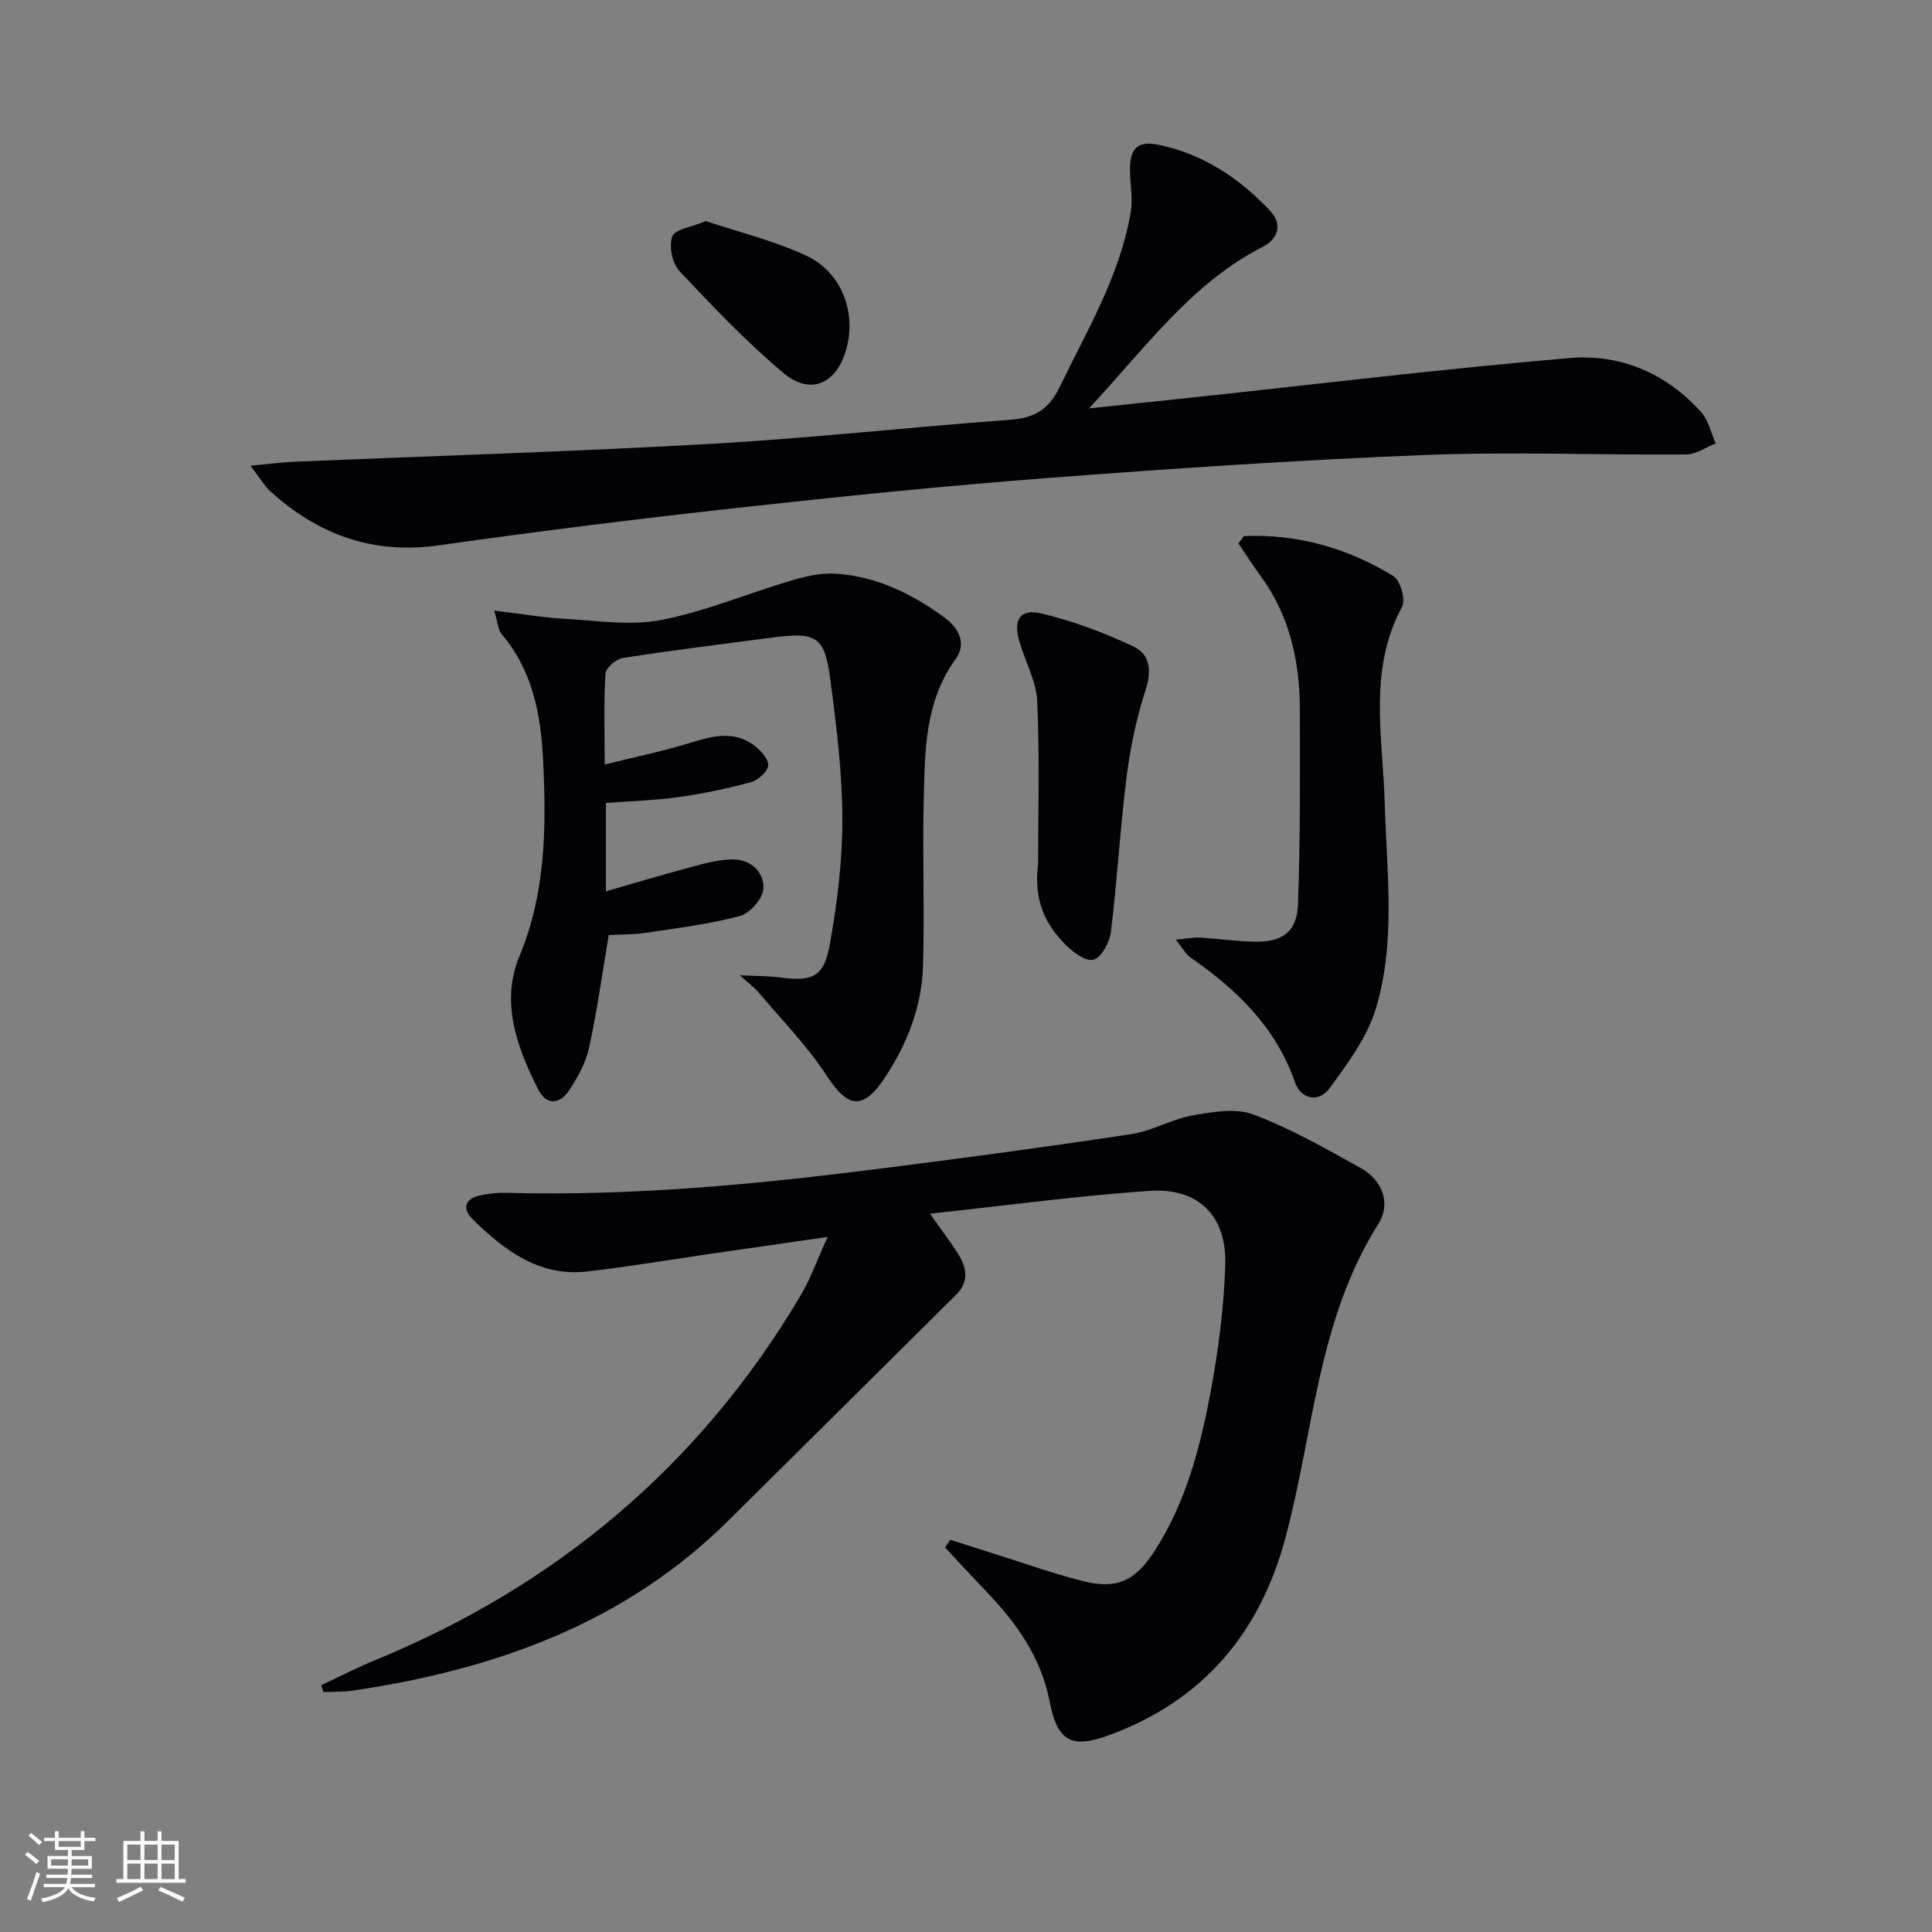 <svg enable-background="new 0 0 400 400" viewBox="0 0 400 400" xmlns="http://www.w3.org/2000/svg"><rect x="0" y="0" width="400" height="400" fill="#808080" stroke="none"/><g fill="#010106"><path d="m196.74 318.8c2.93.93 5.85 1.87 8.78 2.79 6.17 1.94 12.27 4.12 18.52 5.72 6.99 1.79 10.86.17 14.88-6 6.65-10.21 9.64-21.83 11.81-33.59 1.56-8.45 2.65-17.08 2.95-25.66.36-10.31-5.49-16.21-15.76-15.5-14.86 1.02-29.65 3.04-45.38 4.72 2.32 3.29 4.17 5.71 5.79 8.27 1.82 2.88 2.4 5.77-.42 8.56-15.73 15.56-31.4 31.18-47.13 46.74-21.53 21.31-48.42 30.83-77.64 35.16-2.03.3-4.12.22-6.18.32-.15-.48-.29-.95-.44-1.43 3.64-1.71 7.23-3.57 10.94-5.09 37.73-15.47 67.39-40.36 88.25-75.5 2.09-3.53 3.48-7.48 5.65-12.22-8.69 1.25-16.44 2.37-24.18 3.49-8.54 1.24-17.06 2.69-25.63 3.67-9.91 1.13-17.09-4.38-23.65-10.78-2.16-2.11-1.84-4.27 1.51-4.98 1.77-.37 3.62-.58 5.42-.53 25.86.71 51.52-1.73 77.11-4.97 17.45-2.2 34.89-4.55 52.28-7.18 4.35-.66 8.42-3.12 12.77-3.89 4.11-.73 8.89-1.55 12.55-.16 7.69 2.91 14.96 7.05 22.18 11.07 4.57 2.54 6.3 7.39 3.65 11.58-12.59 19.91-13.38 43.19-19.24 65-5.29 19.71-17.01 33.57-36.2 40.73-8.16 3.05-11 1.41-12.62-6.9-1.8-9.24-6.98-16.39-13.3-22.95-2.82-2.93-5.56-5.93-8.34-8.9.36-.53.71-1.06 1.07-1.59z"/><path d="m51.86 96.42c3.82-.35 6.34-.7 8.88-.81 28.73-1.22 57.48-2.08 86.19-3.7 20.73-1.17 41.39-3.47 62.11-4.99 4.95-.36 8.02-1.96 10.31-6.7 5.7-11.81 12.52-23.13 14.76-36.3.46-2.71-.09-5.58-.16-8.38-.11-4.68 1.44-6.48 5.88-5.57 9.23 1.89 16.84 6.95 23.18 13.73 2.49 2.66 1.75 5.7-1.63 7.43-14.68 7.51-24.03 20.66-35.92 33.42 7.7-.81 13.99-1.45 20.28-2.13 26.41-2.82 52.78-6.04 79.24-8.29 10.46-.89 20 3.13 27.22 11.19 1.52 1.7 2.04 4.3 3.02 6.49-2.05.8-4.09 2.27-6.14 2.28-18.12.14-36.26-.6-54.34.12-26.07 1.04-52.12 2.79-78.13 4.78-21.54 1.64-43.04 3.85-64.51 6.22-20.46 2.26-40.9 4.82-61.29 7.7-13.59 1.92-24.91-2.19-34.81-11.17-1.29-1.16-2.17-2.75-4.14-5.32z"/><path d="m102.34 126.42c5.67.68 10.07 1.45 14.49 1.69 6.71.37 13.65 1.5 20.1.25 9.2-1.79 18.01-5.55 27.06-8.22 2.97-.88 6.2-1.58 9.24-1.36 8.33.61 15.66 4.18 22.31 9.08 2.95 2.17 4.67 5.34 2.29 8.62-6.41 8.85-6.33 19.06-6.58 29.15-.29 11.44.19 22.91-.15 34.35-.25 8.47-3.3 16.23-7.99 23.27-4.46 6.69-7.64 6.11-11.94-.52-4.01-6.18-9.28-11.53-14.05-17.2-.82-.98-1.89-1.76-3.93-3.61 3.6.18 5.96.13 8.27.44 6.75.9 9.12-.04 10.33-6.77 1.55-8.61 2.65-17.44 2.61-26.17-.04-9.75-1.27-19.53-2.56-29.23-1.11-8.29-2.94-9.34-11.3-8.27-10.53 1.36-21.08 2.68-31.57 4.3-1.39.21-3.53 2.04-3.61 3.24-.38 5.77-.17 11.58-.17 18.83 6.37-1.59 12.09-2.76 17.64-4.47 4.59-1.41 9.03-2.65 13.26.47 1.35 1 3.02 2.8 2.95 4.16-.06 1.26-2.07 3.08-3.53 3.48-4.93 1.34-9.97 2.39-15.03 3.1-4.89.69-9.86.82-15.03 1.22v18.29c6.02-1.73 11.47-3.38 16.96-4.84 3-.8 6.08-1.73 9.14-1.77 3.76-.05 6.71 2.5 6.5 6.1-.12 2.03-2.8 5.07-4.86 5.62-6.37 1.7-12.99 2.5-19.55 3.48-2.59.39-5.25.33-7.61.46-1.37 8.1-2.41 15.8-4.08 23.37-.69 3.13-2.38 6.19-4.19 8.89-1.85 2.77-4.63 3.05-6.29-.22-4.45-8.75-7.89-18.14-3.92-27.68 5.51-13.25 5.56-26.88 4.89-40.66-.46-9.37-2.18-18.49-8.59-26.02-.76-.89-.78-2.39-1.51-4.85z"/><path d="m257.53 110.99c11.12-.47 21.48 2.48 30.95 8.28 1.44.88 2.59 4.9 1.8 6.36-7.07 13.1-3.97 26.98-3.59 40.62.4 14.26 2.36 28.69-1.84 42.58-1.8 5.94-5.83 11.35-9.57 16.48-2.16 2.96-5.9 2.4-7.15-1.2-3.98-11.45-12.07-19.23-21.66-25.88-.99-.69-1.61-1.92-3.04-3.68 2.24-.21 3.63-.5 5-.43 3.8.22 7.58.79 11.38.85 5.72.09 8.71-2.03 8.92-7.73.5-13.42.41-26.87.39-40.3-.02-9.99-2.07-19.46-8.14-27.72-1.6-2.18-3.05-4.46-4.57-6.7.38-.53.75-1.03 1.12-1.53z"/><path d="m214.93 178.77c0-10.02.33-21.8-.18-33.55-.18-4.15-2.46-8.2-3.68-12.33-1.36-4.6.08-6.95 4.62-5.86 6.51 1.56 12.92 3.97 18.99 6.82 3.48 1.63 3.78 5.07 2.48 9.08-1.87 5.77-3.14 11.81-3.9 17.83-1.35 10.7-1.95 21.49-3.26 32.19-.26 2.15-1.99 5.34-3.63 5.75-1.64.42-4.38-1.68-5.97-3.32-3.94-4.05-6.43-8.89-5.47-16.61z"/><path d="m146.16 45.78c6.81 2.28 14.06 4.04 20.7 7.12 7.53 3.49 10.59 12.03 8.25 19.77-2.07 6.84-7.36 9.2-12.87 4.58-7.7-6.46-14.69-13.8-21.58-21.15-1.49-1.59-2.2-5.15-1.47-7.15.55-1.5 4-1.93 6.97-3.17z"/></g><path d="m5.17 384 .55-.58c.85.61 1.65 1.24 2.4 1.87l-.59.64c-.83-.73-1.62-1.38-2.36-1.93m1.22 9.53-.82-.34c.71-1.76 1.37-3.64 1.98-5.63.24.13.5.25.76.36-.6 1.67-1.24 3.54-1.92 5.61m-.5-13.5.57-.54c.56.44 1.31 1.06 2.26 1.87l-.64.64c-.68-.66-1.41-1.32-2.19-1.97m3.25.46h2.24v-1.36h.77v1.36h4.57v-1.36h.76v1.36h2.28v.69h-2.28v1.84h-2.64v1.26h4.18v2.64h-4.21c0 .45-.02.86-.05 1.21h4.32v.69h-4.38c-.04.34-.1.75-.19 1.22h5.15v.69h-4.82c.87 1.19 2.51 1.92 4.93 2.19-.17.32-.3.57-.37.76-2.77-.49-4.52-1.41-5.26-2.76-.56 1.26-2.3 2.23-5.24 2.9-.12-.24-.26-.48-.43-.72 2.73-.55 4.38-1.34 4.96-2.38h-4.38v-.69h4.65c.1-.38.17-.79.21-1.22h-4.32v-.69h4.4c.03-.34.05-.75.05-1.21h-4.2v-2.64h4.23v-1.26h-2.69v-1.84h-2.24zm1.46 4.46v1.29h3.45c.01-.4.02-.57.01-.53v-.32-.45h-3.46zm1.55-2.59h4.57v-1.19h-4.57zm6.11 2.59h-3.42v.77c-.01.19-.01.37-.02.53h3.44z" fill="#fafafc"/><path d="m32.63 379.16h.82v1.98h3.54v7.89h1.46v.78h-14.37v-.78h1.46v-7.89h3.54v-1.98h.82v1.98h2.73zm-3.49 11.48.5.73c-1.61.82-3.28 1.63-5 2.41-.13-.27-.28-.55-.44-.82 1.75-.72 3.4-1.49 4.94-2.32m-2.78-5.55h2.73v-3.18h-2.73zm0 3.95h2.73v-3.2h-2.73zm3.54-3.95h2.73v-3.18h-2.73zm0 3.95h2.73v-3.2h-2.73zm7.89 4.68c-1.84-.92-3.51-1.7-5.02-2.32l.45-.73c1.89.8 3.57 1.55 5.04 2.23zm-1.62-11.81h-2.73v3.18h2.73zm-2.73 7.13h2.73v-3.2h-2.73z" fill="#fafafc"/></svg>